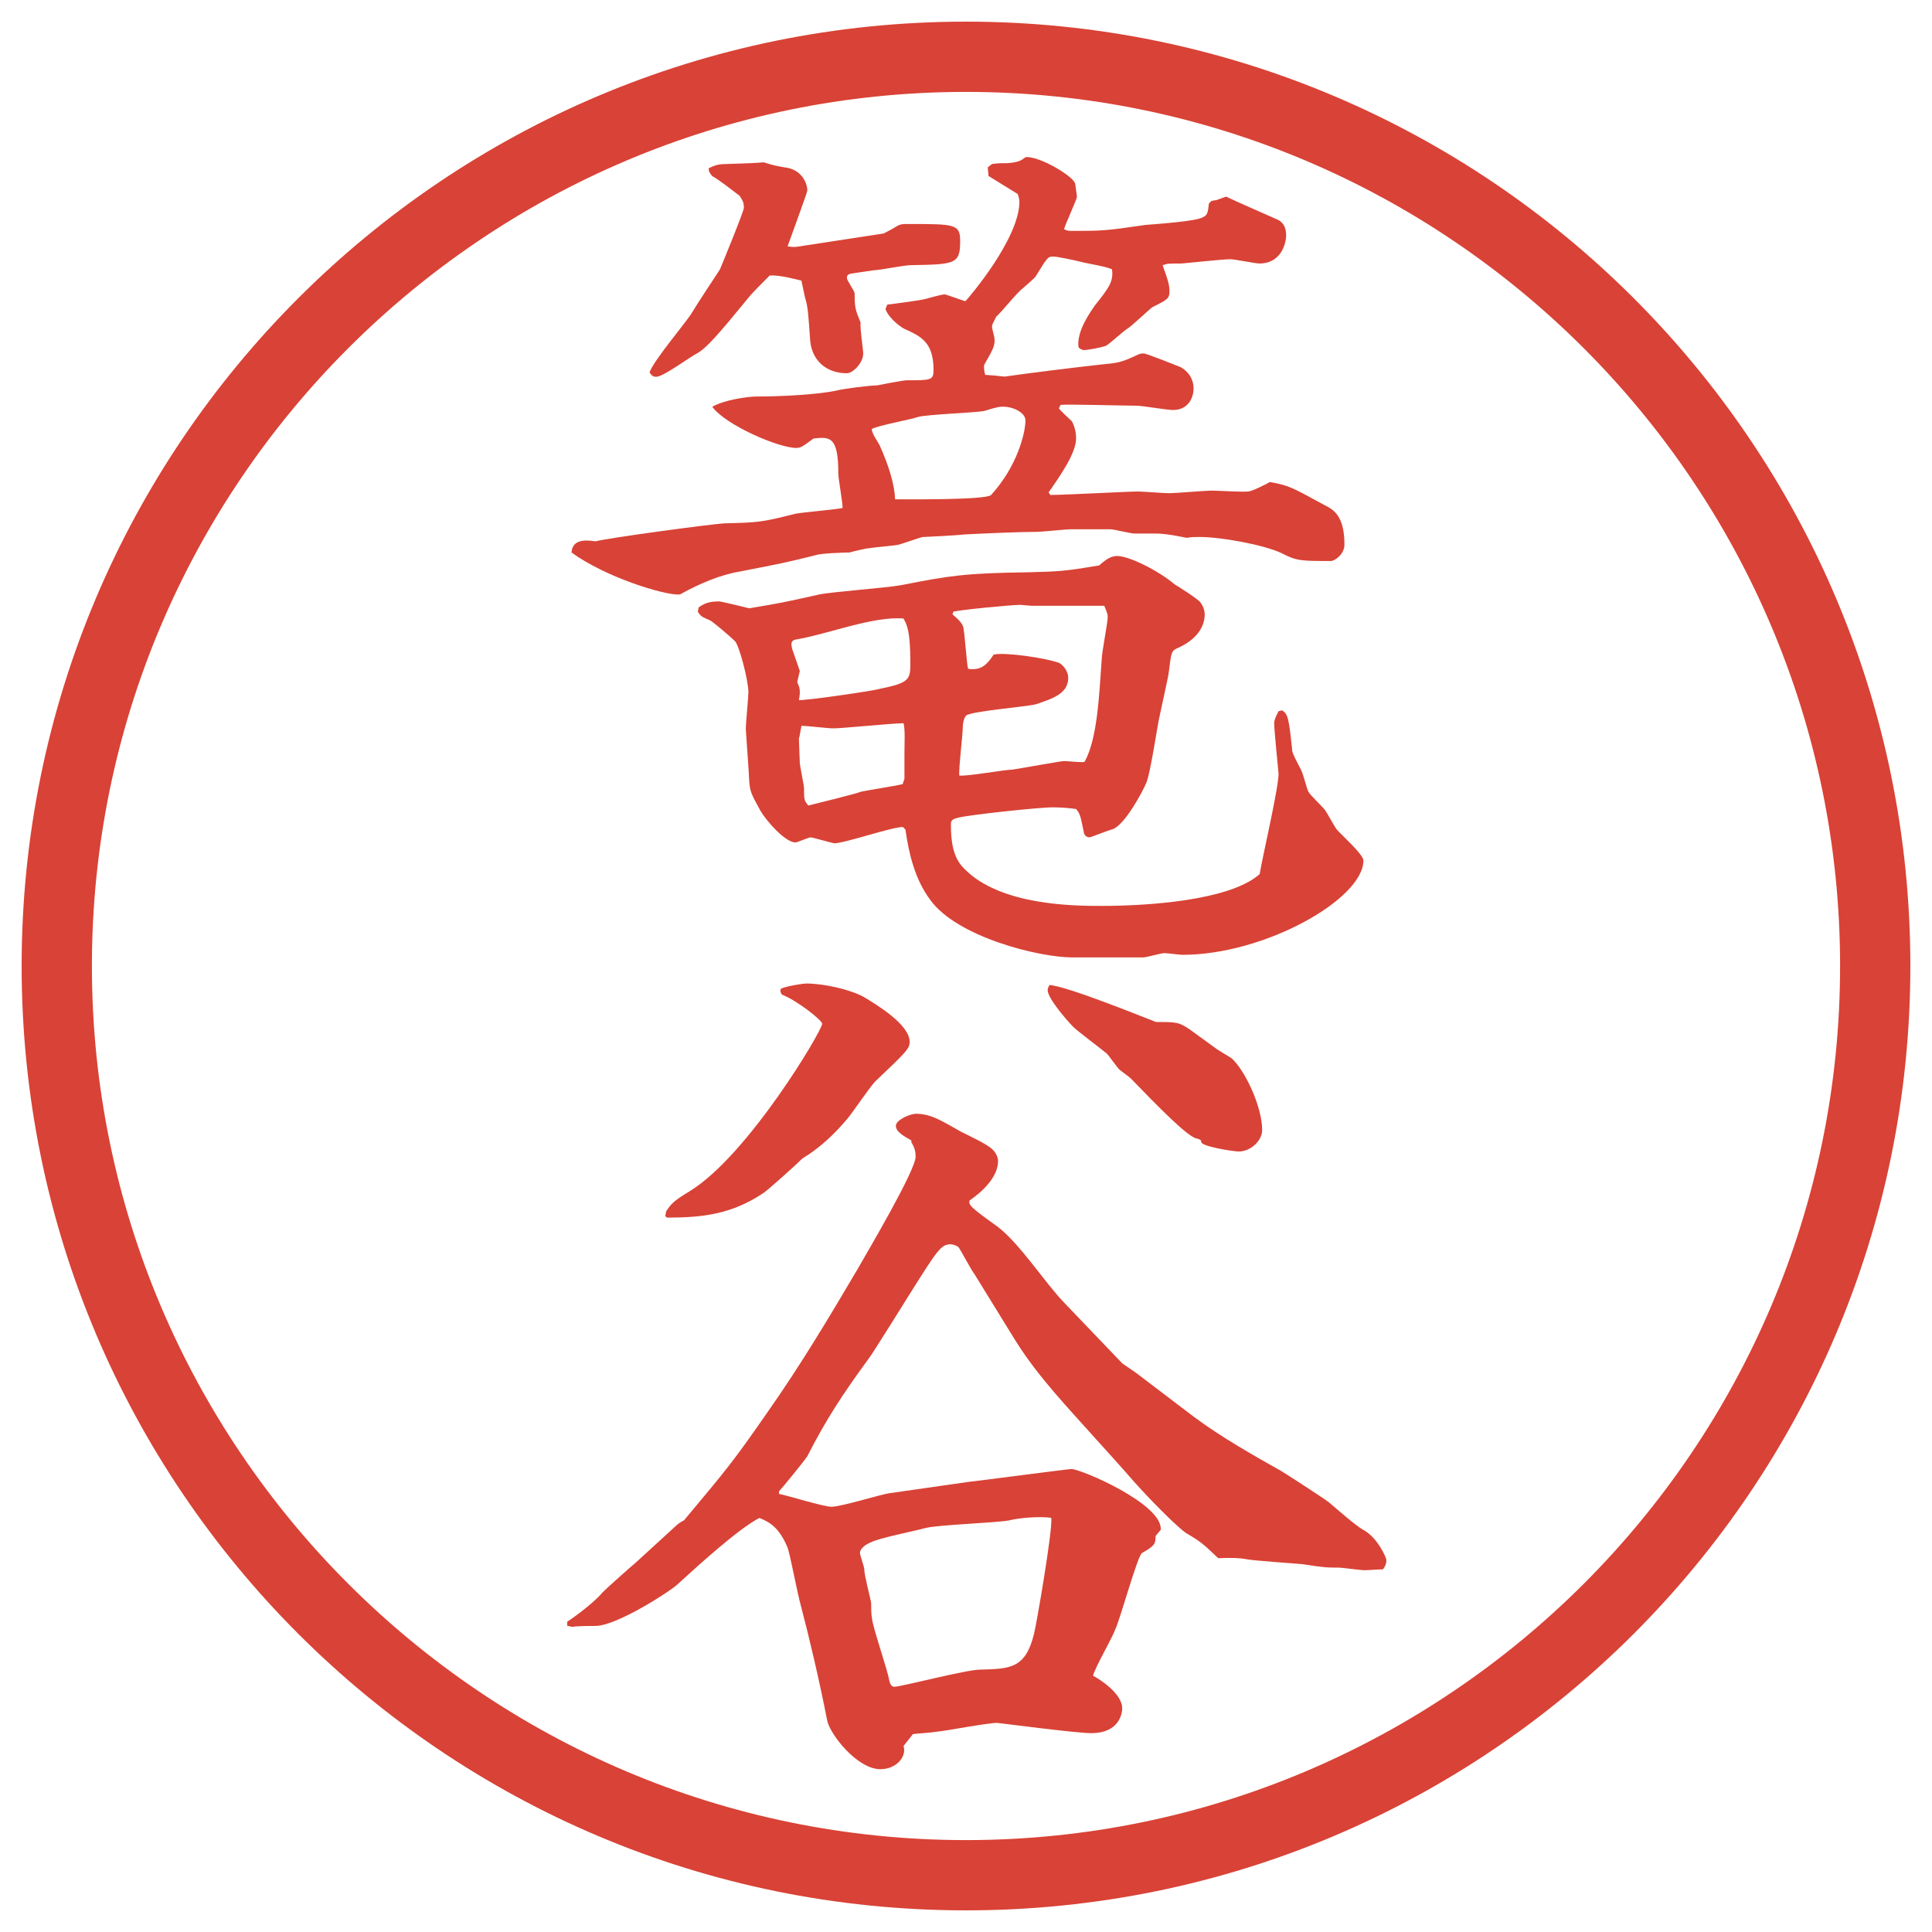 <?xml version="1.0" encoding="UTF-8"?>
<svg id="_レイヤー_1" data-name="レイヤー 1" xmlns="http://www.w3.org/2000/svg" version="1.1" viewBox="0 0 27.496 27.496">
  <g id="_楕円形_1" data-name="楕円形 1">
    <path d="M13.748,1.308c6.859,0,12.44,5.581,12.44,12.44s-5.581,12.44-12.44,12.44S1.308,20.607,1.308,13.748,6.889,1.308,13.748,1.308M13.748.308C6.325.308.308,6.325.308,13.748s6.017,13.44,13.44,13.44,13.44-6.017,13.44-13.44S21.171.308,13.748.308h0Z" fill="#d94236" stroke-width="0"/>
  </g>
  <g>
    <path d="M12.628,4.335c.098-.012.488-.061.562-.085.037-.012.22-.061.256-.061.049.012.244.085.293.098.049-.049.769-.891.769-1.416,0-.037-.012-.073-.024-.11l-.415-.256-.012-.122.061-.049c.098-.012.122-.012.22-.012.159-.012.195-.037.257-.085.183-.024.684.269.707.378.013.098.025.171.025.183,0,.037-.159.378-.184.464.049.024.073.024.098.024.451,0,.477,0,1.062-.085.134-.012.72-.049.817-.11.062-.024.073-.073.085-.195l.037-.037.073-.012.134-.049c.208.098.465.208.709.317.061.024.146.073.146.232,0,.122-.074.403-.379.403-.061,0-.354-.061-.415-.061-.11,0-.671.061-.696.061-.183,0-.195,0-.268.024.061.171.098.269.098.366,0,.11-.025.122-.244.232-.037.024-.293.269-.354.305s-.257.22-.306.244c-.061.024-.256.061-.316.061-.025,0-.062-.024-.074-.037-.036-.232.184-.525.232-.598.195-.244.269-.342.244-.513-.061-.037-.354-.085-.402-.098-.146-.037-.379-.085-.439-.085-.074,0-.086.024-.244.281-.025.037-.159.146-.184.171-.073.049-.317.354-.378.403-.049.098-.061.11-.061.146,0,.024.037.146.037.183,0,.085-.012.122-.146.354-.012.024,0,.11.012.146.207.012.232.024.281.024.342-.049,1.025-.134,1.367-.171.244-.024.28-.024.537-.146.036-.012.049-.012.072-.012.037,0,.465.171.525.195.146.085.184.208.184.305,0,.11-.062.305-.293.305-.086,0-.439-.061-.514-.061-.17,0-1-.024-1.086-.012l-.024.049c.024.037.159.159.183.183.025.037.062.134.062.244,0,.208-.22.525-.391.769l.024.037c.207,0,1.099-.049,1.245-.049.062,0,.378.024.439.024.098,0,.537-.037.61-.037.086,0,.464.024.525.012.049,0,.268-.11.305-.134.281.049.33.085.781.33.122.061.281.146.281.562,0,.134-.135.232-.195.232-.416,0-.488,0-.696-.11-.257-.122-.866-.232-1.172-.232-.073,0-.11,0-.183.012-.123-.024-.293-.061-.452-.061h-.293c-.049,0-.293-.061-.342-.061h-.562c-.061,0-.415.037-.477.037-.256,0-.781.024-1.037.037-.085.012-.562.037-.598.037-.049.012-.293.098-.342.11s-.354.037-.415.049c-.037,0-.244.049-.281.061-.073,0-.415.012-.476.037-.439.11-.513.122-1.074.232-.293.049-.574.171-.842.317-.012.012-.024.012-.049.012-.22,0-1.025-.244-1.514-.598.012-.183.183-.183.342-.159.183-.049,1.636-.244,1.831-.256.476-.012.525-.012,1.001-.134.11-.024.586-.061.684-.085,0-.085-.061-.415-.061-.488,0-.537-.122-.525-.354-.5-.146.11-.183.134-.244.134-.256,0-1.013-.33-1.196-.586.171-.098.5-.146.635-.146.317,0,.854-.024,1.135-.085.085-.024.464-.073.574-.073.061-.012.366-.073.427-.073.342,0,.378,0,.378-.146,0-.391-.171-.476-.415-.586-.049-.024-.22-.146-.269-.281l.024-.061ZM12.579,3.322c.049-.024.159-.085.195-.11.049-.024.085-.024.146-.024.671,0,.745,0,.745.244,0,.33-.073.33-.708.342-.085,0-.452.073-.525.073-.171.024-.244.037-.33.049-.037.012-.049.024-.049.061s.11.183.11.22c0,.208.012.232.085.415-.012.073.037.378.037.439,0,.134-.146.281-.232.281-.305,0-.513-.195-.525-.5-.024-.317-.024-.427-.073-.586l-.049-.232c-.049-.012-.317-.085-.452-.073-.049.049-.256.256-.293.305-.439.537-.61.732-.745.806-.098.049-.476.33-.574.33-.049,0-.061-.012-.098-.061.049-.159.525-.72.598-.842.11-.183.293-.452.403-.623.037-.085.342-.83.342-.879,0-.085-.024-.11-.061-.171-.098-.073-.281-.22-.391-.281-.037-.049-.049-.061-.049-.11.098-.049.146-.061.269-.061.342-.012.378-.012.513-.024.159.049.171.049.305.073.22.024.317.208.317.33,0,.024-.256.72-.281.793.085.012.098.012.171,0l1.196-.183ZM9.943,8.644c.073-.049.134-.085.293-.085.024,0,.378.085.427.098.439-.073.5-.085.989-.195.159-.037.989-.098,1.172-.134.684-.134.903-.171,1.794-.183.452-.012.514-.012,1.025-.098.074-.061.146-.134.257-.134.171,0,.586.208.817.403.062.037.33.208.367.256.036.049.061.11.061.171,0,.049,0,.317-.402.488-.074.037-.074.061-.11.342,0,.012-.013.085-.146.696-.024.134-.122.757-.171.867-.037.098-.317.635-.5.671-.049.012-.293.11-.306.11-.062,0-.085-.049-.085-.073-.049-.232-.049-.256-.11-.33-.085-.012-.195-.024-.329-.024-.221,0-1.209.11-1.343.146-.049.012-.11.024-.11.085,0,.244.024.476.183.635.512.537,1.586.537,1.965.537.635,0,1.818-.073,2.246-.452.037-.232.269-1.221.269-1.428,0-.024-.062-.61-.062-.72,0-.049.025-.098.062-.171l.049-.012c.085.049.098.11.146.574,0,.049.122.256.134.293.025.049.074.256.098.293.025.049.208.22.232.256.037.049.146.256.171.281.062.073.378.354.378.439,0,.549-1.403,1.343-2.575,1.343-.036,0-.22-.024-.257-.024-.049,0-.256.061-.305.061h-1.001c-.488,0-1.648-.293-2.026-.818-.22-.293-.305-.659-.354-1.001l-.037-.037c-.159,0-.83.232-.977.232-.012,0-.317-.085-.33-.085-.037,0-.195.073-.22.073-.146,0-.415-.305-.5-.452-.134-.244-.146-.269-.159-.415,0-.073-.049-.72-.049-.745,0-.085.037-.452.037-.525,0-.171-.134-.684-.195-.732-.049-.049-.317-.281-.354-.293-.11-.049-.122-.049-.171-.122l.012-.061ZM11.383,9.548l-.037.159c.037.085.049.122.024.256.073.012,1.086-.134,1.147-.159.427-.085.439-.134.439-.366,0-.464-.049-.549-.098-.635-.427-.037-1.074.22-1.501.293-.11.012-.098.061-.085.134l.11.317ZM12.872,11.086v-.354c0-.195.012-.317-.012-.439-.159,0-.867.073-1.001.073-.073,0-.391-.037-.452-.037-.012.049-.024.146-.037.183,0,.061.012.281.012.33,0,.061.061.33.061.378,0,.159,0,.171.061.244.049-.012.696-.171.745-.195.098-.024.513-.085.598-.11l.024-.073ZM12.738,7.106c.134,0,1.294.012,1.367-.061.378-.415.489-.891.489-1.062,0-.11-.172-.195-.318-.195-.049,0-.072,0-.268.061-.122.024-.818.049-.94.085-.11.037-.574.122-.659.171-.012.049.085.183.11.232q.208.464.22.769ZM14.666,8.62c-.023,0-.134-.012-.146-.012-.121,0-.878.073-.952.098l-.012.037c.098.085.159.146.159.22.012.049.049.525.061.549.012.012.037.012.061.012.134,0,.208-.061.305-.208.159-.037.757.049.94.122.072.049.121.134.121.208,0,.22-.207.293-.463.378-.159.037-.916.098-.989.159-.037.037-.049.122-.049.171,0,.11-.061.586-.049.684.122.012.647-.085.757-.085.086-.012.695-.122.732-.122.049,0,.256.024.293.012.184-.33.207-.94.244-1.453,0-.098.086-.525.086-.61,0-.037-.013-.073-.049-.159h-1.051Z" fill="#d94236" stroke-width="0"/>
    <path d="M8.075,23.078c.134-.086.403-.293.5-.415.073-.073.403-.366.476-.427l.562-.514c.037-.036.073-.061.122-.085.623-.745.696-.83,1.196-1.55.464-.66.879-1.355,1.282-2.039.146-.256.818-1.392.818-1.587,0-.073-.012-.122-.061-.208v-.023c-.11-.062-.22-.123-.22-.208s.208-.171.281-.171c.22,0,.366.098.647.256.073.037.391.184.452.257.049.049.074.11.074.159s0,.28-.403.561c-.024.062.012.098.403.379.316.244.658.781.939,1.074l.83.867.195.134.818.622c.391.293.891.574,1.195.745.037.013.672.427.732.476.146.123.379.33.488.391.208.11.33.403.33.428,0,.049-.012.086-.049.135-.086,0-.184.012-.269.012-.049,0-.317-.037-.354-.037-.17,0-.207,0-.524-.049-.122-.012-.696-.049-.806-.072q-.122-.025-.391-.013c-.22-.208-.244-.231-.451-.354-.086-.049-.439-.391-.745-.732-.306-.354-.817-.902-1.123-1.257-.22-.257-.391-.476-.562-.745l-.586-.951c-.049-.062-.195-.342-.232-.391-.037-.025-.085-.037-.11-.037-.134,0-.183.073-.574.695-.024.037-.562.904-.598.94-.366.501-.598.854-.867,1.38-.037.061-.366.463-.403.5v.037c.122.023.635.183.745.183.146,0,.72-.183.842-.195l1.111-.159c.122-.012,1.416-.183,1.464-.183.135,0,1.307.501,1.27.866l-.072.086c0,.122-.025.146-.195.244-.062.037-.306.928-.379,1.086-.037.11-.293.55-.317.66.098.049.415.256.415.463,0,.098-.061.354-.439.354-.22,0-1.318-.146-1.343-.146-.134,0-.708.11-.83.122-.171.024-.256.024-.366.037l-.134.17c.049.146-.098.33-.33.33-.33,0-.72-.5-.757-.695-.11-.562-.244-1.136-.378-1.648-.037-.122-.146-.695-.183-.806-.122-.293-.256-.366-.403-.427-.305.158-.879.684-1.172.951-.122.11-.867.586-1.16.586-.049,0-.269,0-.33.013-.024,0-.037-.013-.073-.013v-.061ZM9.479,17.243c.073-.11.098-.146.342-.293.83-.513,1.88-2.283,1.88-2.38,0-.049-.354-.33-.574-.415-.024-.037-.024-.061-.012-.085.085-.037.317-.073.354-.073.256,0,.635.085.83.195.183.11.647.391.647.635,0,.098-.049.146-.488.562-.073.073-.33.452-.391.524-.183.221-.403.428-.647.574-.085.086-.452.415-.549.488-.452.305-.867.354-1.379.354l-.024-.023.012-.062ZM14.362,21.638c-.183.036-1.025.062-1.196.11-.122.036-.684.146-.781.207-.037.012-.146.073-.146.146,0,.037.061.195.061.232,0,.085.085.402.098.476,0,.049,0,.171.012.22,0,.098.22.732.244.879.012.061.037.098.073.098.098,0,1.025-.244,1.221-.244.427-.012.647-.012.769-.513.025-.085.27-1.489.244-1.647-.158-.025-.463,0-.598.036ZM16.45,14.545c.293,0,.329,0,.488.11.049.037.305.22.354.257.024.023.195.121.232.146.195.17.439.695.439,1.025,0,.158-.172.305-.33.305-.086,0-.537-.073-.537-.135,0-.036-.024-.036-.061-.049-.123-.012-.574-.476-.94-.854-.024-.025-.146-.11-.171-.135s-.146-.195-.171-.22c-.073-.062-.415-.317-.476-.378-.11-.11-.367-.415-.367-.525,0-.024.013-.049.025-.073.244.012,1.354.464,1.514.525Z" fill="#d94236" stroke-width="0"/>
  </g>
</svg>